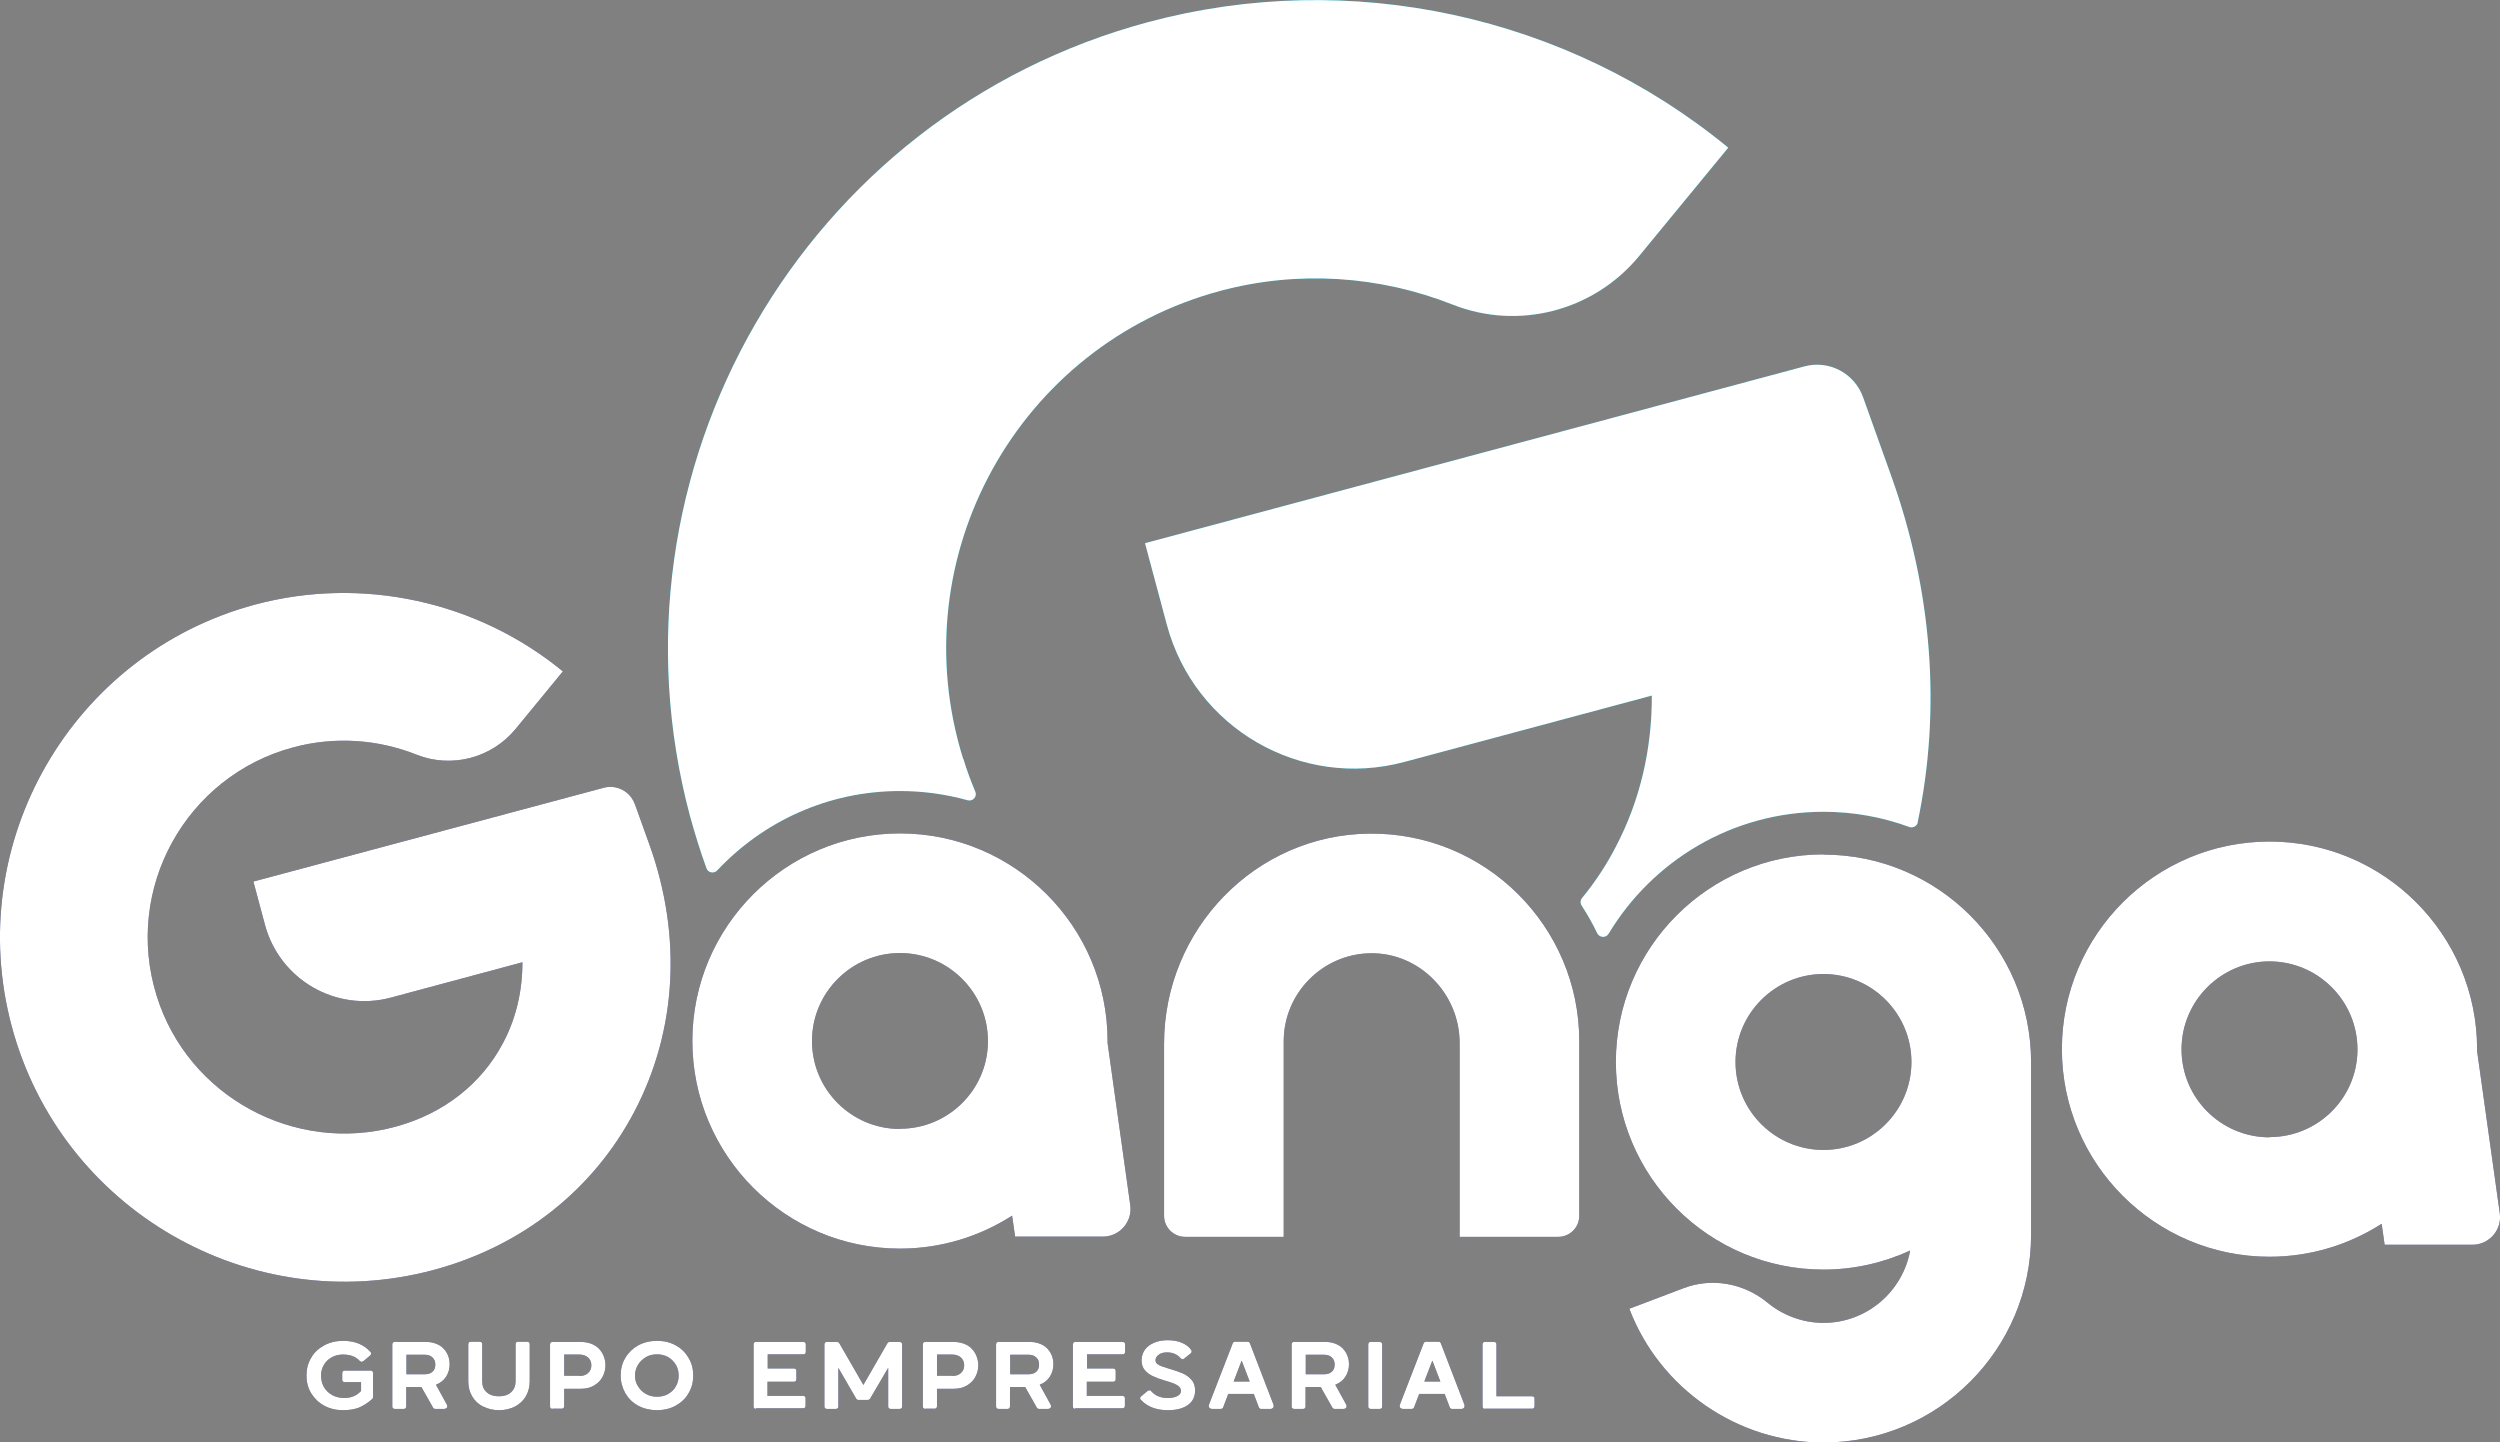 <svg xmlns="http://www.w3.org/2000/svg" id="Capa_2" data-name="Capa 2" viewBox="0 0 116.81 67.39"><rect x="0" y="0" width="116.81" height="67.39" fill="#808080" stroke="none"/><defs><style>      .cls-1 {        fill: #111b61;      }      .cls-1, .cls-2, .cls-3 {        stroke-width: 0px;      }      .cls-2 {        fill: #fff;      }      .cls-3 {        fill: #00bbe6;      }    </style></defs><g id="Capa_1-2" data-name="Capa 1"><g><path class="cls-1" d="M15.15,65.68c-.26-.14-.46-.34-.61-.58-.15-.25-.22-.52-.22-.83s.07-.58.22-.83c.14-.25.35-.44.61-.58.26-.14.55-.21.88-.21.55,0,.97.17,1.28.52.02.02.03.04.03.07,0,.03-.01.06-.04.09l-.32.27s-.05.03-.08.03c-.03,0-.06-.01-.09-.04-.18-.2-.44-.3-.78-.3-.2,0-.37.04-.53.13-.16.09-.28.2-.37.36-.09.15-.13.32-.13.5,0,.2.05.38.14.54.1.16.23.28.39.37.17.09.36.13.56.13.32,0,.58-.11.78-.33v-.41h-.77s-.06-.01-.08-.03c-.02-.02-.03-.05-.03-.08v-.32s.01-.06.03-.08c.02-.02.05-.03.08-.03h1.22s.06,0,.08.03c.02.02.03.05.03.08v1.14s-.01.05-.03.07c-.21.19-.42.32-.63.41-.21.08-.46.12-.74.12-.33,0-.62-.07-.88-.21"></path><path class="cls-1" d="M18.44,65.83s-.06-.01-.08-.03c-.02-.02-.03-.05-.03-.08v-2.91s.01-.06.03-.08c.02-.02.05-.03.08-.03h1.48c.22,0,.41.05.58.14.17.09.29.22.38.38.09.16.13.34.13.53,0,.21-.06.41-.17.58-.11.17-.27.29-.47.37l.51.93s.02.05.02.07c0,.04-.01.07-.04.09-.03.03-.06.04-.1.04h-.44s-.07-.02-.08-.05l-.55-.97h-.71v.91s-.01.06-.03.08c-.02.02-.05.03-.08.03h-.43ZM19.86,64.21c.15,0,.26-.04.35-.12.09-.08.13-.19.13-.33s-.04-.25-.13-.33c-.09-.09-.21-.13-.35-.13h-.87v.91h.87Z"></path><path class="cls-1" d="M22.57,65.72c-.22-.11-.39-.27-.51-.48-.12-.2-.18-.44-.18-.7v-1.74s.01-.06.03-.08c.02-.02.05-.03.08-.03h.43s.06.01.08.03c.02.02.03.05.03.08v1.74c0,.22.07.39.21.51.14.13.33.19.57.19s.43-.06.57-.19c.14-.13.21-.3.21-.51v-1.74s.01-.06.03-.08c.02-.02.05-.03.08-.03h.44s.06.01.08.03c.02.02.03.05.03.08v1.74c0,.26-.06.49-.18.7-.12.21-.29.36-.51.48-.22.11-.47.17-.74.17s-.53-.06-.74-.17"></path><path class="cls-1" d="M25.81,65.83s-.06-.01-.08-.03c-.02-.02-.03-.05-.03-.08v-2.91s.01-.06.03-.08c.02-.02.05-.03.08-.03h1.32c.24,0,.45.05.62.14s.31.23.4.4c.09.17.14.35.14.55s-.05.38-.14.55c-.09.17-.23.3-.4.4s-.38.15-.62.15h-.77v.82s-.01.06-.03.08c-.02.02-.05.03-.08.03h-.43ZM27.07,64.29c.17,0,.31-.04.41-.14.1-.09.15-.21.15-.36s-.05-.26-.15-.36c-.1-.09-.24-.14-.41-.14h-.71v.99h.71Z"></path><path class="cls-1" d="M29.82,65.68c-.26-.14-.46-.34-.6-.58-.14-.25-.22-.52-.22-.83s.07-.58.22-.83c.15-.25.35-.44.6-.58.26-.14.55-.21.88-.21s.62.07.87.21c.26.14.46.34.6.58.15.25.22.52.22.83s-.07.58-.22.83c-.14.25-.35.44-.6.58-.26.14-.55.21-.87.21s-.62-.07-.88-.21M31.22,65.13c.15-.09.28-.2.36-.36.09-.15.13-.32.13-.5s-.04-.35-.13-.5c-.09-.15-.21-.27-.36-.36-.16-.09-.33-.13-.52-.13s-.37.04-.52.13c-.15.09-.28.21-.37.36-.09.15-.14.32-.14.5s.04.35.14.5c.09.15.21.27.37.36.15.09.33.13.52.13s.37-.04.52-.13"></path><path class="cls-1" d="M35.32,65.83s-.06-.01-.08-.03c-.02-.02-.03-.05-.03-.08v-2.91s.01-.06.03-.08c.02-.02.05-.03.08-.03h2.22s.06.01.08.03c.02.02.03.05.03.08v.36s-.01.06-.03.08c-.02.02-.05.03-.08.03h-1.67v.66h1.23s.06.01.08.03c.02.02.03.05.03.08v.4s-.01.06-.03.08c-.02.02-.05.03-.08.03h-1.24v.66h1.67s.06.01.08.03c.02.02.03.05.03.08v.36s-.01.06-.03.08c-.02.02-.05.03-.08.03h-2.21Z"></path><path class="cls-1" d="M38.63,65.83s-.06-.01-.08-.03c-.02-.02-.03-.05-.03-.08v-2.91s.01-.06.03-.08c.02-.02.05-.03.08-.03h.49s.07.02.09.05l1.13,1.96,1.13-1.96s.05-.05.08-.05h.49s.06.01.08.03c.02.02.03.05.03.08v2.91s0,.06-.03.08c-.02.02-.05.03-.08.03h-.43s-.06-.01-.08-.03c-.02-.02-.03-.05-.03-.08v-1.81l-.85,1.45s-.05.05-.09.05h-.47s-.07-.02-.08-.05l-.84-1.45v1.81s0,.06-.03.08c-.02.02-.05.03-.08.03h-.43Z"></path><path class="cls-1" d="M43.23,65.83s-.06-.01-.08-.03c-.02-.02-.03-.05-.03-.08v-2.91s.01-.06.03-.08c.02-.02.05-.03.08-.03h1.32c.24,0,.45.05.62.14s.31.23.4.4.14.35.14.55-.05.38-.14.55-.23.3-.4.4-.38.15-.62.15h-.77v.82s-.01.06-.03.08c-.02.02-.05.03-.08.03h-.43ZM44.49,64.29c.17,0,.31-.04.41-.14.1-.09.15-.21.15-.36s-.05-.26-.15-.36c-.1-.09-.24-.14-.41-.14h-.71v.99h.71Z"></path><path class="cls-1" d="M46.65,65.83s-.06-.01-.08-.03c-.02-.02-.03-.05-.03-.08v-2.91s.01-.06.03-.08.05-.03.08-.03h1.48c.22,0,.41.05.58.14.17.09.29.22.38.38.09.16.13.34.13.53,0,.21-.06.41-.17.58-.11.17-.27.29-.47.37l.51.93s.02.05.02.07c0,.04-.01.07-.04.09-.02.03-.06.04-.1.04h-.44s-.07-.02-.08-.05l-.55-.97h-.71v.91s-.01.06-.03.08c-.02.02-.05.03-.08.03h-.43ZM48.07,64.21c.15,0,.26-.04.35-.12.09-.08.13-.19.13-.33s-.04-.25-.13-.33c-.09-.09-.21-.13-.35-.13h-.87v.91h.87Z"></path><path class="cls-1" d="M50.24,65.83s-.06-.01-.08-.03c-.02-.02-.03-.05-.03-.08v-2.91s.01-.06.03-.08c.02-.02.05-.03.08-.03h2.22s.06.01.08.03c.02.02.03.05.03.08v.36s-.01.06-.03.08c-.02.02-.05.03-.08.03h-1.67v.66h1.23s.06.01.08.03c.02.02.03.05.03.08v.4s-.01.06-.03.08c-.02.02-.05.03-.08.03h-1.24v.66h1.67s.06.01.08.03c.02.02.03.05.03.08v.36s-.01.06-.03.08c-.02.02-.05.03-.08.03h-2.21Z"></path><path class="cls-1" d="M53.3,65.41s-.03-.05-.03-.07c0-.04.01-.06.04-.09l.31-.26s.05-.03.08-.03c.04,0,.07.01.09.04.18.21.44.32.76.32.19,0,.35-.03.46-.09.11-.06.17-.14.17-.24,0-.08-.03-.14-.09-.2-.06-.06-.14-.1-.23-.14-.09-.04-.22-.08-.39-.13-.24-.07-.43-.14-.58-.21-.15-.06-.28-.16-.39-.28-.11-.12-.16-.28-.16-.47s.05-.34.15-.49c.1-.14.24-.25.43-.33.18-.08.4-.12.64-.12.25,0,.48.04.66.12.19.08.34.19.44.34.01.02.02.04.02.06,0,.03-.01.06-.04.09l-.31.25s-.04.03-.07.03c-.04,0-.07-.02-.11-.06-.06-.08-.15-.14-.26-.19-.11-.05-.23-.07-.36-.07-.16,0-.29.03-.39.11-.1.07-.15.16-.15.26,0,.07.03.12.08.17.06.04.13.08.21.11.08.03.21.07.37.12.24.07.45.14.61.21.16.07.3.17.41.3.12.13.17.3.17.5,0,.29-.11.52-.34.68-.22.16-.54.24-.93.24-.54,0-.96-.16-1.26-.48"></path><path class="cls-1" d="M56.62,65.83s-.07-.01-.1-.04c-.03-.02-.04-.06-.04-.09,0-.02,0-.04,0-.05l1.12-2.89s.02-.04.04-.05c.02-.01.04-.02.06-.02h.6s.04,0,.06.02c.02.01.03.03.04.05l1.11,2.89s0,.03,0,.05c0,.04-.01.07-.04.09s-.05.04-.09.04h-.46s-.04,0-.06-.02c-.02-.01-.03-.03-.04-.05l-.24-.63h-1.19l-.24.63s-.02.04-.04.05c-.02.01-.04.02-.06.02h-.46ZM58.02,63.56l-.38.99h.75l-.38-.99Z"></path><path class="cls-1" d="M60.46,65.83s-.06-.01-.08-.03c-.02-.02-.03-.05-.03-.08v-2.91s.01-.06.03-.08.05-.03.08-.03h1.48c.22,0,.41.05.58.14.17.09.29.22.38.38.09.16.13.34.13.53,0,.21-.06.41-.17.58-.11.17-.27.29-.47.37l.51.93s.02.05.02.07c0,.04-.01.07-.04.09-.02.03-.06.04-.1.04h-.44s-.07-.02-.08-.05l-.55-.97h-.71v.91s-.01.06-.03.08c-.02.02-.05.03-.08.03h-.43ZM61.88,64.21c.15,0,.26-.04.35-.12.09-.08.13-.19.13-.33s-.04-.25-.13-.33c-.09-.09-.21-.13-.35-.13h-.87v.91h.87Z"></path><path class="cls-1" d="M64.04,65.83s-.06-.01-.08-.03c-.02-.02-.03-.05-.03-.08v-2.91s.01-.06.03-.08c.02-.02.05-.03.08-.03h.43s.06.01.08.03c.02.02.03.05.03.08v2.91s0,.06-.03.08c-.02.02-.05.03-.08.03h-.43Z"></path><path class="cls-1" d="M65.54,65.83s-.07-.01-.1-.04c-.03-.02-.04-.06-.04-.09,0-.02,0-.04,0-.05l1.12-2.89s.02-.04.04-.05c.02-.01.04-.02.06-.02h.6s.04,0,.06.02c.02.01.03.03.04.05l1.11,2.89s0,.03,0,.05c0,.04-.01.07-.04.09s-.05.04-.09.04h-.46s-.04,0-.06-.02c-.02-.01-.03-.03-.04-.05l-.24-.63h-1.19l-.24.63s-.02.04-.04.05c-.02.01-.04.02-.06.02h-.46ZM66.93,63.56l-.38.99h.75l-.38-.99Z"></path><path class="cls-1" d="M69.38,65.83s-.06-.01-.08-.03c-.02-.02-.03-.05-.03-.08v-2.91s.01-.06.03-.08c.02-.02.05-.03.08-.03h.43s.06.01.08.03c.02.02.03.05.03.08v2.43h1.67s.06.01.08.03c.02.02.03.05.03.08v.36s-.01.06-.03.08c-.02.02-.05.03-.08.03h-2.21Z"></path><path class="cls-3" d="M45.01,35.45c.16.53.35,1.04.56,1.54.1.23-.12.47-.36.4-1.01-.28-2.07-.43-3.16-.43-3.37,0-6.4,1.43-8.54,3.71-.15.16-.43.11-.5-.1-.29-.8-.54-1.61-.77-2.44C27.93,21.99,37.53,5.35,53.66,1.03c9.42-2.52,19.55-.33,27.09,5.87l-4.17,5.07c-2.11,2.56-5.63,3.48-8.71,2.26-3.42-1.35-7.22-1.61-10.85-.64-9.44,2.53-14.96,12.44-12.02,21.86"></path><path class="cls-3" d="M89.61,38.42c-.04.18-.23.28-.4.22-1.25-.46-2.6-.71-4.01-.71-4.26,0-7.99,2.29-10.04,5.7-.12.2-.42.19-.53-.02-.21-.45-.46-.88-.73-1.3-.07-.11-.06-.25.02-.35.6-.73,1.13-1.53,1.57-2.38,1.14-2.17,1.7-4.58,1.69-7.08l-11.56,3.1c-4.83,1.3-9.8-1.57-11.1-6.41l-1.02-3.81,30.81-8.26c1.15-.31,2.34.32,2.74,1.44l1.31,3.66c1.94,5.41,2.34,10.97,1.24,16.21"></path><path class="cls-1" d="M85.2,39.92c-5.35,0-9.7,4.35-9.7,9.7s4.35,9.7,9.7,9.7c1.44,0,2.81-.32,4.05-.89-.35,1.92-2.03,3.38-4.05,3.38-.97,0-1.89-.35-2.61-.94-1.1-.91-2.59-1.19-3.93-.68l-2.53.96c1.42,3.74,5.07,6.25,9.07,6.25,5.35,0,9.7-4.35,9.7-9.7v-8.07c0-5.35-4.35-9.7-9.7-9.7M85.2,53.73c-2.27,0-4.11-1.84-4.11-4.11s1.85-4.11,4.11-4.11,4.11,1.84,4.11,4.11-1.85,4.11-4.11,4.11"></path><path class="cls-1" d="M63.99,38.95c-5.34.05-9.6,4.48-9.6,9.82v8.04c0,.54.44.98.98.98h4.61v-9.14c0-2.24,1.81-4.07,4.04-4.11,2.3-.04,4.18,1.89,4.18,4.19v9.06h4.61c.54,0,.98-.44.98-.98v-8.16c0-5.38-4.4-9.75-9.79-9.7"></path><path class="cls-1" d="M51.75,48.73s0-.06,0-.09c0-5.35-4.35-9.7-9.7-9.7s-9.7,4.35-9.7,9.7,4.35,9.7,9.7,9.7c1.93,0,3.73-.57,5.24-1.54l.14.98h4.1c.78,0,1.39-.69,1.28-1.47l-1.06-7.58ZM42.05,52.75c-2.27,0-4.11-1.84-4.11-4.11s1.85-4.11,4.11-4.11,4.11,1.84,4.11,4.11c0,.02,0,.04,0,.05h0v.03c-.04,2.23-1.87,4.02-4.11,4.02"></path><path class="cls-1" d="M116.8,56.69l-1.06-7.58s0-.06,0-.09c0-5.35-4.35-9.7-9.7-9.7s-9.7,4.35-9.7,9.7,4.35,9.7,9.7,9.7c1.93,0,3.73-.57,5.24-1.54l.14.98h4.1c.78,0,1.39-.69,1.28-1.47M106.04,53.14c-2.27,0-4.11-1.84-4.11-4.11s1.85-4.11,4.11-4.11,4.11,1.84,4.11,4.11c0,.02,0,.04,0,.05h0v.03c-.04,2.23-1.87,4.02-4.11,4.02"></path><path class="cls-1" d="M29.66,37.57c-.21-.59-.85-.93-1.46-.76l-16.36,4.38.54,2.02c.69,2.57,3.33,4.09,5.89,3.4l6.14-1.65c0,1.33-.29,2.61-.9,3.76-1,1.91-2.77,3.3-4.98,3.91-4.75,1.32-9.75-1.4-11.21-6.1-1.56-5,1.37-10.27,6.38-11.61,1.93-.52,3.95-.38,5.76.34,1.64.65,3.51.16,4.63-1.2l2.21-2.69c-4.01-3.29-9.39-4.46-14.39-3.12C3.36,30.55-1.75,39.39.55,47.96c2.3,8.57,11.14,13.67,19.7,11.38,4.14-1.11,7.47-3.74,9.39-7.4,1.98-3.77,2.23-8.19.72-12.43l-.7-1.95Z"></path><path class="cls-2" d="M15.15,65.68c-.26-.14-.46-.34-.61-.58-.15-.25-.22-.52-.22-.83s.07-.58.22-.83c.14-.25.35-.44.61-.58.26-.14.55-.21.88-.21.55,0,.97.17,1.28.52.02.02.03.04.03.07,0,.03-.01.06-.04.09l-.32.27s-.05.03-.08.03c-.03,0-.06-.01-.09-.04-.18-.2-.44-.3-.78-.3-.2,0-.37.04-.53.13-.16.09-.28.2-.37.36-.09.15-.13.32-.13.5,0,.2.05.38.14.54.1.16.23.28.39.37.17.09.36.13.56.13.32,0,.58-.11.78-.33v-.41h-.77s-.06-.01-.08-.03c-.02-.02-.03-.05-.03-.08v-.32s.01-.06.03-.08c.02-.02.05-.03.08-.03h1.22s.06,0,.08.03c.02.02.03.05.03.08v1.14s-.01.05-.03.07c-.21.19-.42.32-.63.41-.21.08-.46.12-.74.12-.33,0-.62-.07-.88-.21"></path><path class="cls-2" d="M18.44,65.83s-.06-.01-.08-.03c-.02-.02-.03-.05-.03-.08v-2.91s.01-.06.03-.08c.02-.02.05-.03.08-.03h1.48c.22,0,.41.05.58.14.17.09.29.22.38.38.09.16.13.34.13.53,0,.21-.06.41-.17.58-.11.17-.27.29-.47.37l.51.93s.02.05.02.07c0,.04-.01.07-.04.09-.03.03-.06.04-.1.04h-.44s-.07-.02-.08-.05l-.55-.97h-.71v.91s-.01.06-.03.08c-.02.02-.05.03-.08.03h-.43ZM19.86,64.21c.15,0,.26-.04.35-.12.09-.08.13-.19.13-.33s-.04-.25-.13-.33c-.09-.09-.21-.13-.35-.13h-.87v.91h.87Z"></path><path class="cls-2" d="M22.57,65.72c-.22-.11-.39-.27-.51-.48-.12-.2-.18-.44-.18-.7v-1.74s.01-.06.03-.08c.02-.02.05-.03.08-.03h.43s.06.01.08.03c.02.02.03.05.03.08v1.74c0,.22.07.39.21.51.14.13.33.19.57.19s.43-.06.57-.19c.14-.13.21-.3.21-.51v-1.74s.01-.06.03-.08c.02-.02.05-.03.08-.03h.44s.06.01.08.03c.02.02.03.05.03.08v1.74c0,.26-.06.49-.18.7-.12.21-.29.36-.51.48-.22.11-.47.17-.74.17s-.53-.06-.74-.17"></path><path class="cls-2" d="M25.81,65.83s-.06-.01-.08-.03c-.02-.02-.03-.05-.03-.08v-2.91s.01-.06.03-.08c.02-.02.05-.03.08-.03h1.32c.24,0,.45.05.62.14s.31.23.4.4c.09.17.14.35.14.55s-.05.38-.14.55c-.09.17-.23.3-.4.4s-.38.15-.62.15h-.77v.82s-.01.06-.03.08c-.02.02-.05.03-.08.03h-.43ZM27.07,64.29c.17,0,.31-.04.41-.14.1-.09.15-.21.15-.36s-.05-.26-.15-.36c-.1-.09-.24-.14-.41-.14h-.71v.99h.71Z"></path><path class="cls-2" d="M29.82,65.68c-.26-.14-.46-.34-.6-.58-.14-.25-.22-.52-.22-.83s.07-.58.22-.83c.15-.25.35-.44.6-.58.26-.14.55-.21.88-.21s.62.07.87.21c.26.14.46.34.6.58.15.25.22.52.22.83s-.07.58-.22.83c-.14.25-.35.44-.6.58-.26.14-.55.21-.87.21s-.62-.07-.88-.21M31.22,65.13c.15-.09.28-.2.36-.36.09-.15.13-.32.13-.5s-.04-.35-.13-.5c-.09-.15-.21-.27-.36-.36-.16-.09-.33-.13-.52-.13s-.37.04-.52.13c-.15.09-.28.21-.37.36-.09.15-.14.32-.14.5s.04.35.14.5c.09.15.21.27.37.36.15.09.33.13.52.13s.37-.04.52-.13"></path><path class="cls-2" d="M35.32,65.83s-.06-.01-.08-.03c-.02-.02-.03-.05-.03-.08v-2.91s.01-.06.03-.08c.02-.02.05-.03.08-.03h2.22s.06.01.08.03c.02.02.03.05.03.08v.36s-.01.06-.03.08c-.02.02-.05.03-.08.03h-1.67v.66h1.23s.06.01.08.03c.02.02.03.05.03.08v.4s-.01.06-.03.08c-.02.02-.05.03-.08.03h-1.24v.66h1.67s.06.01.08.03c.02.02.03.05.03.08v.36s-.01.06-.03.08c-.02.02-.05.03-.08.03h-2.21Z"></path><path class="cls-2" d="M38.63,65.83s-.06-.01-.08-.03c-.02-.02-.03-.05-.03-.08v-2.91s.01-.06.03-.08c.02-.02.05-.03.08-.03h.49s.07.02.09.05l1.13,1.96,1.13-1.96s.05-.05.08-.05h.49s.06.01.08.03c.02.02.03.05.03.08v2.91s0,.06-.03.08c-.02.02-.05.03-.08.03h-.43s-.06-.01-.08-.03c-.02-.02-.03-.05-.03-.08v-1.81l-.85,1.45s-.05.05-.09.05h-.47s-.07-.02-.08-.05l-.84-1.45v1.81s0,.06-.03.08c-.02.02-.05.03-.08.03h-.43Z"></path><path class="cls-2" d="M43.23,65.83s-.06-.01-.08-.03c-.02-.02-.03-.05-.03-.08v-2.91s.01-.06.03-.08c.02-.02.05-.03.08-.03h1.32c.24,0,.45.05.62.14s.31.23.4.4.14.35.14.55-.05.38-.14.55-.23.3-.4.4-.38.15-.62.15h-.77v.82s-.01.06-.03.08c-.02.02-.05.03-.08.03h-.43ZM44.49,64.29c.17,0,.31-.04.41-.14.1-.09.15-.21.15-.36s-.05-.26-.15-.36c-.1-.09-.24-.14-.41-.14h-.71v.99h.71Z"></path><path class="cls-2" d="M46.65,65.83s-.06-.01-.08-.03c-.02-.02-.03-.05-.03-.08v-2.91s.01-.06.03-.08.05-.03.08-.03h1.48c.22,0,.41.05.58.14.17.09.29.22.38.38.09.16.13.34.13.53,0,.21-.06.41-.17.58-.11.17-.27.29-.47.37l.51.93s.02.05.02.07c0,.04-.01.07-.04.09-.02.03-.06.04-.1.04h-.44s-.07-.02-.08-.05l-.55-.97h-.71v.91s-.01.06-.03.08c-.02.02-.05.03-.08.03h-.43ZM48.07,64.21c.15,0,.26-.04.35-.12.09-.08.13-.19.13-.33s-.04-.25-.13-.33c-.09-.09-.21-.13-.35-.13h-.87v.91h.87Z"></path><path class="cls-2" d="M50.24,65.83s-.06-.01-.08-.03c-.02-.02-.03-.05-.03-.08v-2.91s.01-.06.03-.08c.02-.02.05-.03.08-.03h2.22s.06.01.08.03c.02.02.03.05.03.08v.36s-.01.06-.03.08c-.02.02-.05.03-.08.03h-1.67v.66h1.23s.06.01.08.03c.02.02.03.05.03.08v.4s-.01.06-.03.08c-.02.02-.05.03-.08.03h-1.24v.66h1.67s.06.01.08.03c.02.02.03.05.03.08v.36s-.01.06-.03.08c-.02.02-.05.03-.08.03h-2.21Z"></path><path class="cls-2" d="M53.3,65.41s-.03-.05-.03-.07c0-.04.01-.06.04-.09l.31-.26s.05-.03.08-.03c.04,0,.07.01.09.04.18.21.44.32.76.32.19,0,.35-.03.46-.09.11-.06.17-.14.17-.24,0-.08-.03-.14-.09-.2-.06-.06-.14-.1-.23-.14-.09-.04-.22-.08-.39-.13-.24-.07-.43-.14-.58-.21-.15-.06-.28-.16-.39-.28-.11-.12-.16-.28-.16-.47s.05-.34.15-.49c.1-.14.24-.25.43-.33.18-.08.4-.12.64-.12.25,0,.48.04.66.12.19.08.34.19.44.34.01.02.02.04.02.06,0,.03-.01.06-.04.09l-.31.25s-.04.03-.07.03c-.04,0-.07-.02-.11-.06-.06-.08-.15-.14-.26-.19-.11-.05-.23-.07-.36-.07-.16,0-.29.03-.39.11-.1.07-.15.16-.15.26,0,.07.03.12.08.17.06.04.13.08.21.11.08.03.21.07.37.12.24.07.45.14.61.21.16.07.3.17.41.3.12.13.17.3.17.5,0,.29-.11.52-.34.68-.22.16-.54.24-.93.24-.54,0-.96-.16-1.26-.48"></path><path class="cls-2" d="M56.62,65.83s-.07-.01-.1-.04c-.03-.02-.04-.06-.04-.09,0-.02,0-.04,0-.05l1.12-2.89s.02-.04.04-.05c.02-.01.04-.02.06-.02h.6s.04,0,.06.02c.02.01.03.03.04.05l1.11,2.89s0,.03,0,.05c0,.04-.01.07-.04.09s-.05.04-.09.04h-.46s-.04,0-.06-.02c-.02-.01-.03-.03-.04-.05l-.24-.63h-1.19l-.24.63s-.02.04-.04.05c-.02.01-.04.02-.06.02h-.46ZM58.02,63.56l-.38.99h.75l-.38-.99Z"></path><path class="cls-2" d="M60.46,65.83s-.06-.01-.08-.03c-.02-.02-.03-.05-.03-.08v-2.91s.01-.06.03-.08.05-.03.08-.03h1.48c.22,0,.41.05.58.14.17.09.29.22.38.38.09.16.13.34.13.53,0,.21-.06.41-.17.58-.11.17-.27.29-.47.37l.51.93s.02.05.02.07c0,.04-.01.07-.04.09-.02.03-.06.04-.1.04h-.44s-.07-.02-.08-.05l-.55-.97h-.71v.91s-.01.06-.03.08c-.02.02-.05.03-.08.03h-.43ZM61.88,64.21c.15,0,.26-.04.35-.12.09-.08.13-.19.13-.33s-.04-.25-.13-.33c-.09-.09-.21-.13-.35-.13h-.87v.91h.87Z"></path><path class="cls-2" d="M64.04,65.83s-.06-.01-.08-.03c-.02-.02-.03-.05-.03-.08v-2.91s.01-.06.03-.08c.02-.02.05-.03.08-.03h.43s.06.01.08.03c.02.02.03.05.03.08v2.91s0,.06-.03.08c-.02.02-.05.03-.08.03h-.43Z"></path><path class="cls-2" d="M65.54,65.83s-.07-.01-.1-.04c-.03-.02-.04-.06-.04-.09,0-.02,0-.04,0-.05l1.12-2.89s.02-.04.04-.05c.02-.01.04-.02.06-.02h.6s.04,0,.06.02c.02.01.03.03.04.05l1.11,2.89s0,.03,0,.05c0,.04-.01.07-.04.09s-.05.04-.09.04h-.46s-.04,0-.06-.02c-.02-.01-.03-.03-.04-.05l-.24-.63h-1.19l-.24.63s-.02.04-.04.05c-.02.01-.04.02-.06.02h-.46ZM66.93,63.56l-.38.99h.75l-.38-.99Z"></path><path class="cls-2" d="M69.38,65.83s-.06-.01-.08-.03c-.02-.02-.03-.05-.03-.08v-2.91s.01-.06.03-.08c.02-.02.05-.03.08-.03h.43s.06.01.08.03c.02.02.03.05.03.08v2.43h1.67s.06.01.08.03c.02.02.03.05.03.08v.36s-.01.06-.03.08c-.02.02-.05.03-.08.03h-2.21Z"></path><path class="cls-2" d="M45.01,35.45c.16.53.35,1.04.56,1.54.1.23-.12.47-.36.4-1.01-.28-2.07-.43-3.16-.43-3.37,0-6.4,1.43-8.54,3.71-.15.16-.43.11-.5-.1-.29-.8-.54-1.61-.77-2.44C27.93,21.99,37.53,5.35,53.66,1.03c9.42-2.52,19.55-.33,27.09,5.87l-4.17,5.07c-2.11,2.56-5.63,3.48-8.71,2.26-3.42-1.35-7.22-1.61-10.85-.64-9.44,2.53-14.96,12.44-12.02,21.86"></path><path class="cls-2" d="M89.61,38.42c-.04.18-.23.28-.4.22-1.25-.46-2.6-.71-4.01-.71-4.26,0-7.99,2.29-10.04,5.7-.12.2-.42.19-.53-.02-.21-.45-.46-.88-.73-1.3-.07-.11-.06-.25.02-.35.6-.73,1.13-1.53,1.57-2.38,1.14-2.17,1.7-4.58,1.69-7.08l-11.56,3.1c-4.83,1.3-9.8-1.57-11.1-6.41l-1.02-3.81,30.81-8.26c1.15-.31,2.34.32,2.74,1.44l1.31,3.66c1.94,5.41,2.34,10.97,1.24,16.21"></path><path class="cls-2" d="M85.2,39.92c-5.35,0-9.7,4.35-9.7,9.7s4.35,9.7,9.7,9.7c1.44,0,2.81-.32,4.05-.89-.35,1.92-2.03,3.38-4.05,3.38-.97,0-1.89-.35-2.61-.94-1.1-.91-2.59-1.19-3.93-.68l-2.53.96c1.42,3.74,5.07,6.25,9.07,6.25,5.35,0,9.7-4.35,9.7-9.7v-8.07c0-5.35-4.35-9.7-9.7-9.7M85.2,53.73c-2.27,0-4.11-1.84-4.11-4.11s1.85-4.11,4.11-4.11,4.11,1.84,4.11,4.11-1.85,4.11-4.11,4.11"></path><path class="cls-2" d="M63.99,38.95c-5.34.05-9.6,4.48-9.6,9.82v8.04c0,.54.44.98.98.98h4.61v-9.14c0-2.24,1.81-4.07,4.04-4.11,2.3-.04,4.18,1.89,4.18,4.19v9.06h4.61c.54,0,.98-.44.98-.98v-8.16c0-5.38-4.4-9.75-9.79-9.7"></path><path class="cls-2" d="M51.75,48.73s0-.06,0-.09c0-5.35-4.35-9.7-9.7-9.7s-9.7,4.35-9.7,9.7,4.35,9.7,9.7,9.7c1.93,0,3.73-.57,5.24-1.54l.14.98h4.1c.78,0,1.39-.69,1.28-1.47l-1.06-7.58ZM42.05,52.75c-2.27,0-4.11-1.84-4.11-4.11s1.85-4.11,4.11-4.11,4.11,1.84,4.11,4.11c0,.02,0,.04,0,.05h0v.03c-.04,2.23-1.87,4.02-4.11,4.02"></path><path class="cls-2" d="M116.8,56.69l-1.06-7.58s0-.06,0-.09c0-5.35-4.35-9.7-9.7-9.7s-9.7,4.35-9.7,9.7,4.35,9.7,9.7,9.7c1.93,0,3.73-.57,5.24-1.54l.14.98h4.1c.78,0,1.39-.69,1.28-1.47M106.04,53.14c-2.27,0-4.11-1.84-4.11-4.11s1.85-4.11,4.11-4.11,4.11,1.84,4.11,4.11c0,.02,0,.04,0,.05h0v.03c-.04,2.23-1.87,4.02-4.11,4.02"></path><path class="cls-2" d="M29.66,37.57c-.21-.59-.85-.93-1.46-.76l-16.36,4.38.54,2.02c.69,2.57,3.33,4.09,5.89,3.4l6.14-1.65c0,1.33-.29,2.61-.9,3.76-1,1.91-2.77,3.3-4.98,3.91-4.75,1.32-9.75-1.4-11.21-6.1-1.56-5,1.37-10.27,6.38-11.61,1.93-.52,3.95-.38,5.76.34,1.64.65,3.51.16,4.63-1.2l2.21-2.69c-4.01-3.29-9.39-4.46-14.39-3.12C3.36,30.55-1.75,39.39.55,47.96c2.3,8.57,11.14,13.67,19.7,11.38,4.14-1.11,7.47-3.74,9.39-7.4,1.98-3.77,2.23-8.19.72-12.43l-.7-1.95Z"></path></g></g></svg>
